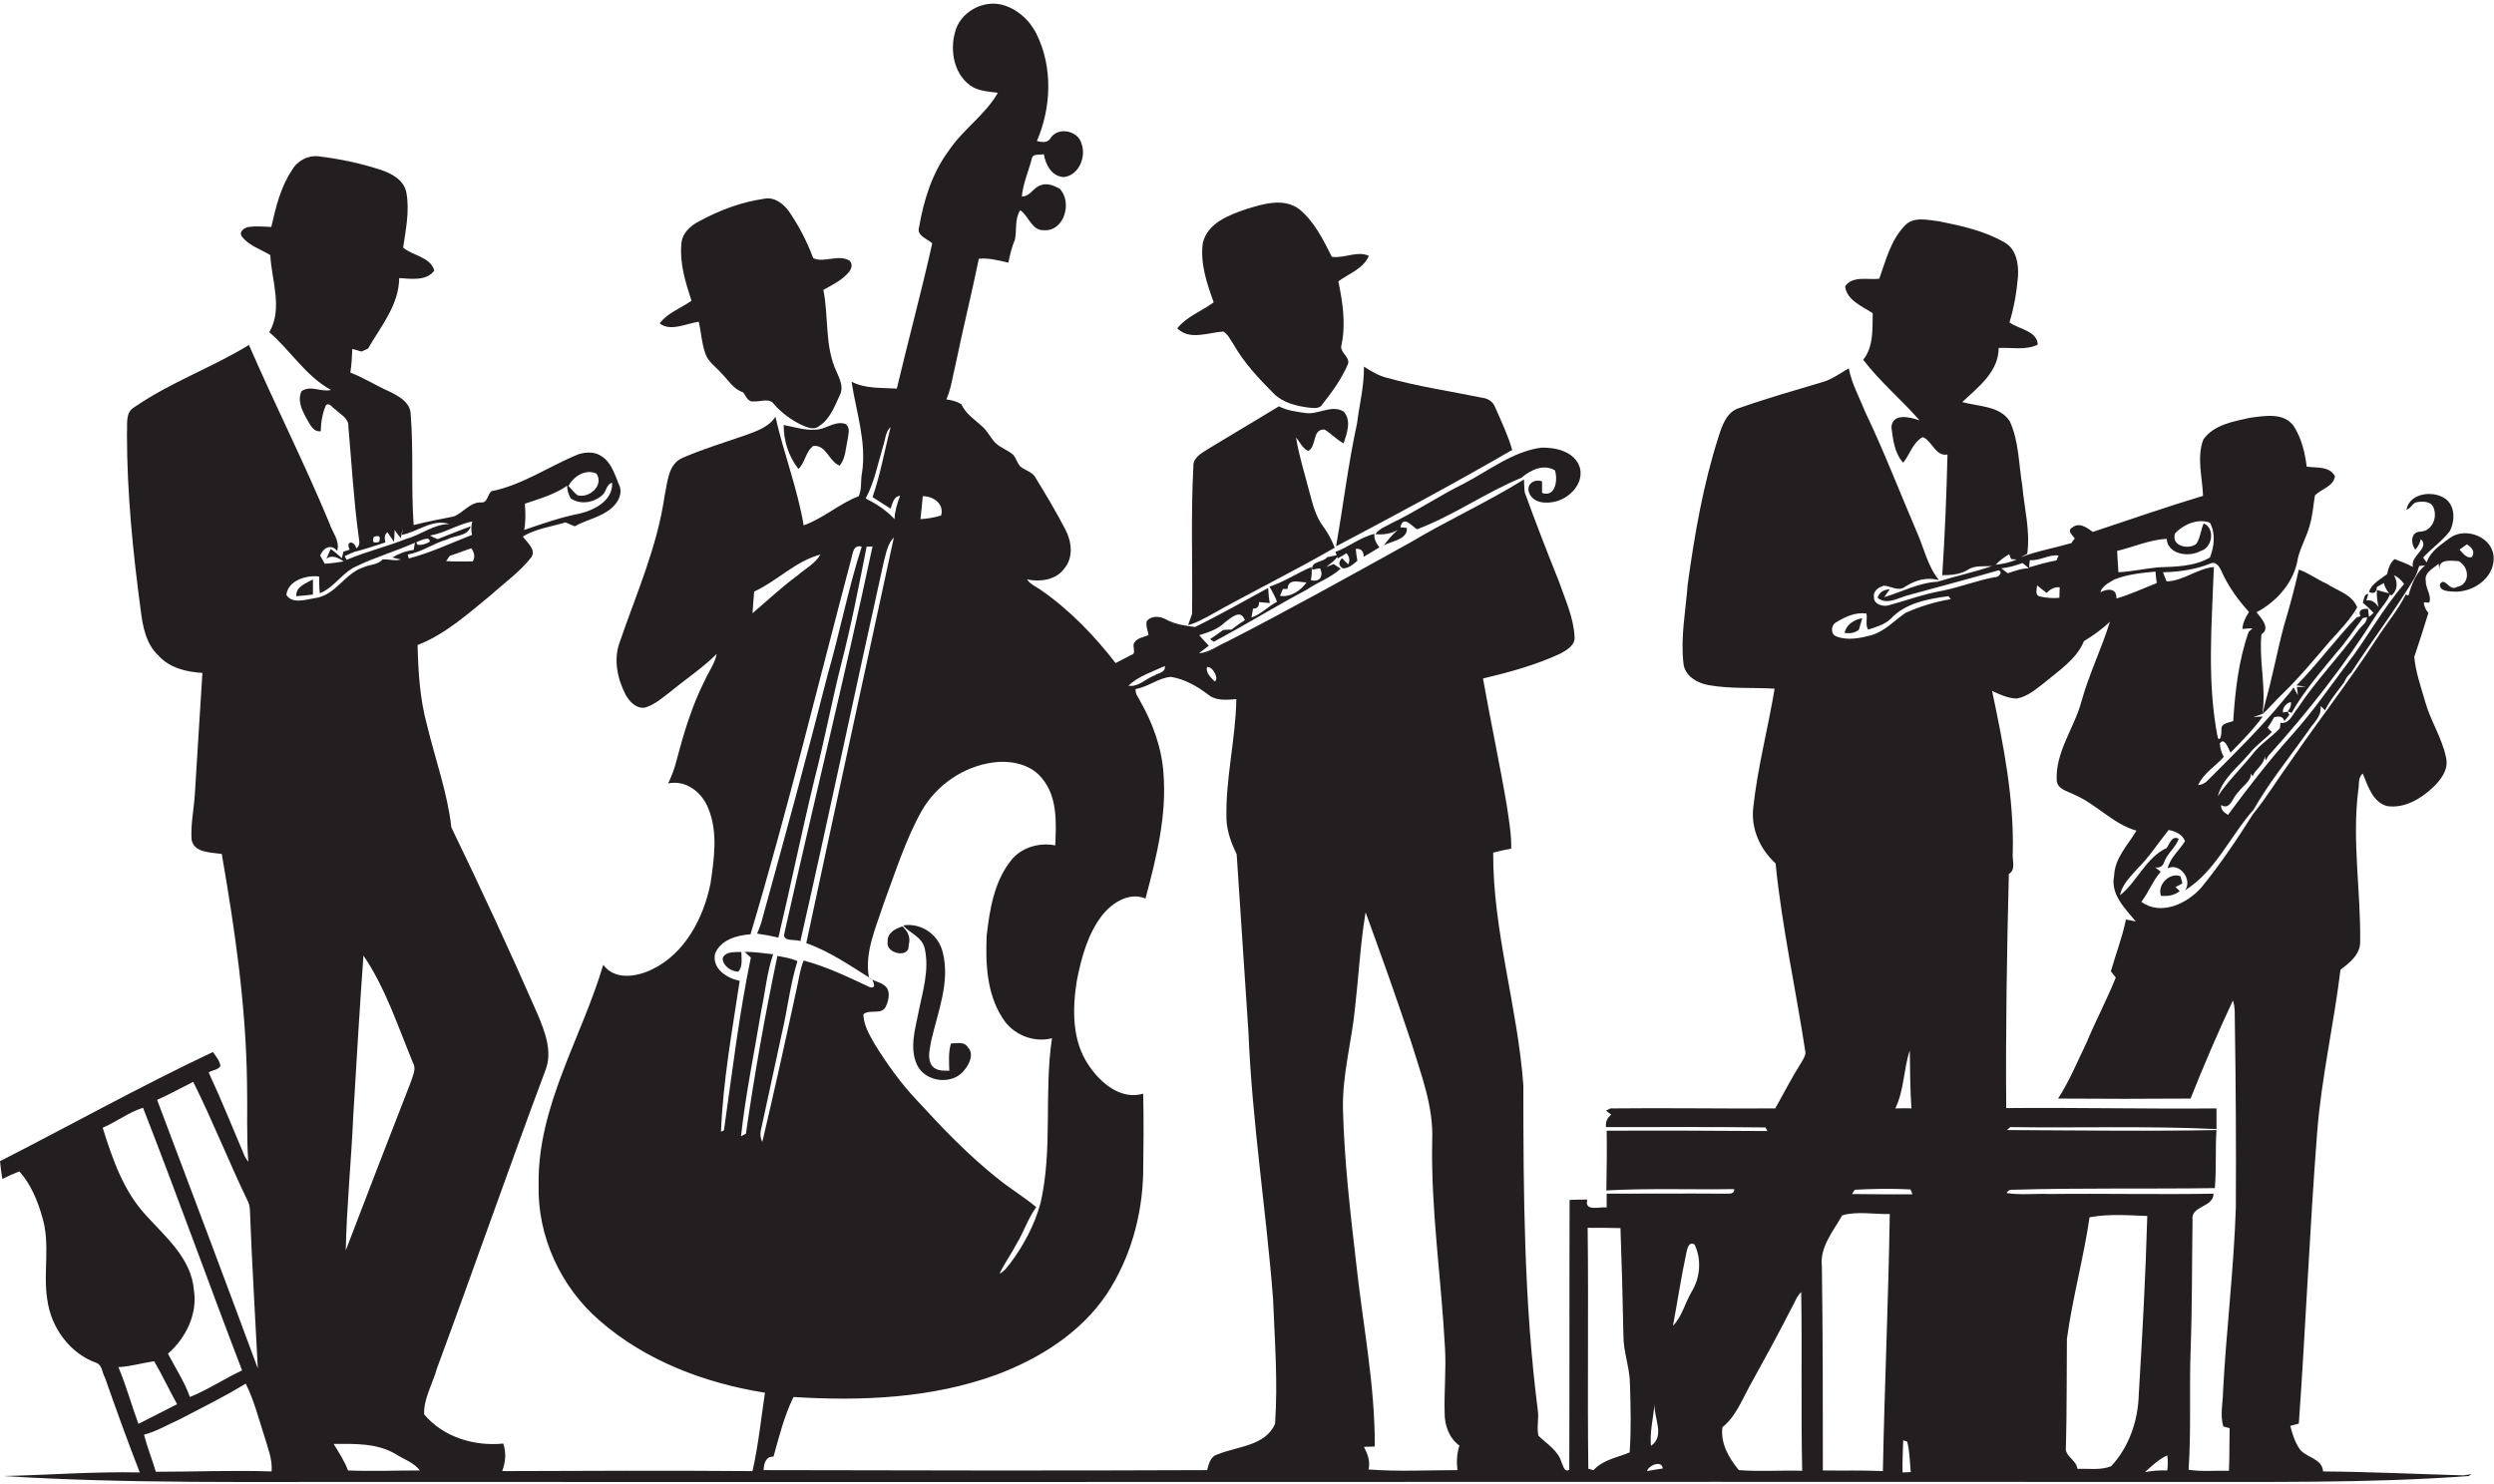 <?xml version="1.0" encoding="UTF-8"?>
<!DOCTYPE svg PUBLIC '-//W3C//DTD SVG 1.0//EN'
          'http://www.w3.org/TR/2001/REC-SVG-20010904/DTD/svg10.dtd'>
<svg height="452.5" preserveAspectRatio="xMidYMid meet" version="1.0" viewBox="-0.1 -1.2 760.3 452.5" width="760.3" xmlns="http://www.w3.org/2000/svg" xmlns:xlink="http://www.w3.org/1999/xlink" zoomAndPan="magnify"
><g fill="#231f20" id="change1_1"
  ><path d="M748.8,177.8c-2.2,1.5-3.6-3.4-5.1-0.8c-0.1,2.1,2.6,2.1,4.1,2.2c5.8,0.4,12.4-4,12.3-10.2 c0-6.3-8.4-9.7-13.3-6.2c-2.7,2.1-6,4-7.1,7.5c-0.4-0.5-0.8-1-1.1-1.5c2.6-2.8,5.8-5,8.1-8c1.7-3.2,1.7-8-1.6-10.1 c-3.8-2.4-10.6-1.5-11.6,3.5c1.5-0.3,1.8-2.2,3.4-2.3c1.8-0.3,4.5-0.2,5,2.1c1,2.9-0.7,6.6-3.9,6.9c-3.2-0.1-3.3,3.5-1.8,5.5 c0.9-0.9,1.4-2,1.7-3.2c2.9,2.8-3.4,5.1-2.4,8.5c-1.8-1-3.7-1.7-5.6-2.4c-1.4,1.1-1.9,2.9-2.3,4.6c-2,1.5-4.8,3-5.5,5.4 c1.5,0.7,2.3,0.2,2.4-1.5c0.5-0.3,1.6-0.9,2.1-1.2c0.4,1.5,1.2,2.8,2.3,3.8c2-1.6,2-4.1,0.8-6.2c1.3,0.6,2.3,1.5,3.1,2.7 c-6.6,7.6-11.3,16.5-17.4,24.4c-5.4,7.2-10.5,14.6-16.6,21.4c-7,7.8-13.5,16.2-19.7,24.6c-1.1-0.7-2.2-1.5-2.1-3 c2.9,1.7,3.5-2.5,5.3-4c1.2-1.8,3.9-3.3,3.8-5.6l0.5,0.8c0.9-2.2,3.5-3.5,3.7-6l0.3,1.2l0.8-1.4c12.1-13.4,23.4-27.8,33-43.1 c1.4-2.1,3.3-4,4.2-6.4c-1.4-0.3-2.8-0.7-4.1-1.1c-0.1,1.7,0.1,3.5,0.5,5.2c-0.9-1.3-2-2.3-3.7-2c0.2-0.5,0.4-1.5,0.6-2 c-1.4,0-1.3,1.8-1.7,2.7c1.2,1,2.3,2,3.3,3.1c-0.3,0.3-1,0.9-1.4,1.2c-0.1-0.6-0.2-1.8-0.3-2.4c-1.6-0.2-3.2,0.3-2.3,2.2l-1.2,0.4 c-6.4,6.6-11.8,14.1-18.3,20.7c0.7,0.1,2.2,0.3,2.9,0.4l-2.8,0.1c0.1,0.6,0.3,1.9,0.3,2.5c-0.4-0.8-0.9-1.6-1.3-2.4 c-0.8,1.4-2,2.5-3,3.8c-7.2,8.8-15.3,16.7-23.3,24.7c-0.8,0.8-1.7,1.2-2.8,1.3c1.7-3.7,5.3-5.7,7.8-8.6c-0.7-1.3-1.1-2.7-1.2-4.1 c1.5-2.1,2.6,1.7,3.3,2.8c3.4-3.5,6.9-7,9.8-11c-0.7,0-2.2,0.1-2.9,0.2c0.9-0.3,1.9-0.7,2.8-1c0.1-0.9,0.2-1.9,0.3-2.8 c0.4-7.2-1.3-14.4-0.6-21.5c2.9-1.7-0.1-5-1.5-6.7c6.3-3.3,11.5-9.3,12.6-16.4c0.8-3.5,2.7-6.6,3.6-10c0.9-3,1.1-6.1,1.6-9.2 c1.9-2,5.8-2.8,6.1-5.9c-1.6-3.1-5.7-2.5-8.6-2.9c-0.5-4.3-1.6-8.6-3.9-12.3c-3-4.3-8.9-3.2-13.4-2.6c-5,1.1-11,2.1-14.2,6.6 c-2.1,5.5-0.3,11.5-0.1,17.2c-11.3,3.4-22.4,7.3-33.6,11c-1.8-1.3-4.2-3.1-6.3-1.3c-1.7,0.9,0.2,2.4,0.8,3.3c-0.3,0.3-0.8,1-1,1.4 c-5.1,1.5-10.4,2.4-15.4,4.3c0.5-0.3,1.4-0.8,1.9-1c1-7-0.9-13.9-1.5-20.8c-1.1-6.5-1-13.5-3.8-19.6c-3-4.8-9.6-4.5-14.5-5.9 c4.8-4.5,11.1-9.2,11.1-16.5c3.9-0.2,8.2,0.8,11.9-1c-0.1-4.2-5.8-4.7-8.6-6.8c1.4-4.6,2.2-9.3,2.6-14.1c0.2-3.7-0.5-8.2-4-10.2 c-6.1-3.6-13.1-5.1-20-6.5c-3.5-0.4-7.8-1.6-10.5,1.3c-4.3,4.4-5.8,10.6-7.8,16.2c-3.4,0.4-8.2-1-10.4,2.3c0.4,4.2,5.2,6.1,8.4,8.2 c-0.1,4.8,0.3,10.2-2.9,14.2c5.1,6.7,11.6,12.1,17.2,18.5c-2.8-1-8.3-2.4-8.6,2.1c0.5,3.7,0.9,7.9,3.6,10.8c2-2.5,2.9-6.1,5.9-7.8 c2.9,0.9,3.8,6,7.6,5.3c-0.3,12.3-0.8,24.6-1.6,36.8c2.6,0,5.4-0.2,7.7-1.6c2.2-1.5,5-1,7.5-1.2c-5.5,1.9-11.2,3.1-16.7,4.8 c-5.7,0.3-10.8,3.1-16.2,4.7c0.4-0.6,1.3-1.8,1.7-2.4c-1.9,0.1-3.2,0.9-3.7,2.6c2.9,2.4,6.6-0.2,9.7-0.9c9.1-2.5,18.2-4.9,27.2-7.5 c1.5,0.6-0.2,2.3-1.2,2.1c-5.4,1-10.4,3-15.8,4.1c-5.7,1-11.1,3-16.6,4.5c-1.7,0.5-4.6-0.4-4.4-2.5c-0.4-1.9,1.5-3.1,3-3.5 c2.2,0.1,4.4,1.9,6.5,0.3c3.1-2,6.6-3,10.3-2c-3.5-4.3-4.6-9.9-6.8-14.8c-5.2-12.1-9.9-24.4-15.6-36.3c-1.8-4.5-4.2-8.8-5.1-13.5 c-2.7,1.6-5.3,3.5-8.3,4.3c-8.4,2.5-16.8,4.9-25,7.8c-3.9,1.1-5.3,5.3-6.4,8.8c-4.7,14.6-7.3,29.8-9.4,45c-0.6,8-2.2,16-1.3,24 c0.3,3.8,4.1,6.1,7.6,6.7c6.6,1.2,13.4,0.7,20.2,1.1c-2,12.1-5.2,24-6.5,36.2c-0.8,6.5,2.1,12.8,6.8,17.1c1.9,19.2,6.1,38,9,57 c0.4,1.3-0.5,2.5-1.1,3.6c-2.9,4.6-5.4,9.4-8,14.1c-16.8,0.1-33.6-0.2-50.3,0l-1.3,0.7c0.4,0.3,1.2,0.9,1.6,1.2 c-1.2,0.9-1.8,2.2-1.6,3.8c16.2,0,32.4-0.1,48.6,0.1c0.2,0.3,0.4,0.8,0.6,1.1c-16.3-0.1-32.7-0.2-49-0.1c0.1,6.1,0,12.2-0.1,18.2 c13-0.7,26-0.2,39-0.4c0,1.8-1.8,1.3-3,1.4c-12-0.1-23.9,0-35.9,0c0,1.4,0,2.8,0,4.2c-2.1-0.3-6.9,1.4-5.9-2.4 c-1.8,0-3.6,0-5.4,0.1c-0.1,27.4,0,54.9-0.1,82.3c-1.6,0.9-1.9-1.5-2.4-2.4c-1.1-3.6-4.5-5.5-7-8c-0.6-2.5,0.2-5.2-0.2-7.8 c-4.2-32.8-4.4-65.9-4.4-99c-1.7-23.8-9.3-47-9.2-71c1.8-0.5,3.7-0.9,5.5-1.2c0.1-4.4-0.7-8.6-1.3-12.9c-2.2-13-5-26-7.3-39 c8-1.9,16.1-4.1,23.6-7.6c2-1.1,4.6-2.6,4.3-5.2c-0.3-5.9-2.9-11.4-4.8-16.9c-3.6-9-7.1-18-10.4-27.1c-0.1-1-0.2-2.9-0.2-3.9 c-11.3,7-23.4,12.5-34.8,19.3c-18.4,10.2-36.9,20.5-55.6,30.1c-2.9,1.2-5.5,3.4-8.7,3.6c1-0.8,2-1.5,3-2.3c-1-1.1-2-2.1-2.9-3.2 c2.8-0.9,5.7-1.8,7.8-3.9c1.8-1.3,4.8-4.3,6.1-0.7c-1.4,0.9-2.8,1.9-4.1,2.9c-0.6,0-1.9,0-2.5,0.1c-1.3,1-2.7,1.9-4,2.8 c0.3,0.2,0.9,0.6,1.1,0.8c9.6-5.1,18.8-10.8,28.4-15.9c3.3-2.3,7.3-3.6,10.3-6.4c-0.5-0.3-1.6-1-2.1-1.4c-0.6,0.2-1.7,0.7-2.3,0.9 c1.3-1.1,2.9-2,3.7-3.7c-0.8,0.2-2.5,0.5-3.4,0.7c-1.3,1.7-4.9,1.1-4.6,3.8c0.6-0.1,1.8-0.3,2.4-0.4c1.2,2.3-0.1,4.4-2.8,3.6 c0.3-1.3,0.4-2.7,0.2-4c-4.3,1.8-8.2,4.5-12.8,6c0.9,1.5,1.7,3,2.3,4.6c-2.7,1.4-4.8,3.8-7.8,4.8c0.1-0.7,0.4-2,0.5-2.7 c1.3,0,1.9-0.7,1.8-2c0.8,0.1,2.5,0.2,3.3,0.3c-0.3-1.5-0.4-3-0.5-4.6c-7.4,4-14.7,8.2-22.3,11.9c-3-0.4-6.1-0.8-8.8-2.3 c-1.8-1-4.4-1.3-5.9,0.5c-0.4,1.4,0.4,2.9,0.5,4.3c-1.5,0.6-3.4,0.8-4.3,2.3c-0.8,1.1,0.8,3.3-0.9,3.7c-1.6,0.8-3.2,1.7-4.8,2.5 c-6.5-8.4-14-16.2-22.8-22.3c-1.4-1-3.2-1.7-4.2-3.2c4,0.8,8.9,0.2,11.4-3.4c2.8-3.3,2.2-8.2,0.3-11.8c-2.8-5.4-5.9-10.6-9.1-15.8 c-0.9-1.8-3.1-2.2-4.6-3.4c-1-1.1-1.3-2.5-2.2-3.6c-1.7-1.5-3.9-2.1-5.5-3.7c-1.5-1.6-2.4-3.6-4-5c-2.3-2.1-5-3.8-6.3-6.7 c-1.4-0.9-3-1.3-4.6-1.5c1.5-3.4,1.9-7.1,2.8-10.6c2.2-10.8,4.9-21.5,7.1-32.3c3-0.3,6,0.5,9,1.2c0.5-2.4,1-4.7,2-7 c0.6-3-0.1-6.3,1.6-9c2.7,1.8,3.5,6.3,7.3,6.1c6.2,0.4,8.7-8.7,4.7-12.7c-1.7-0.9-3.8-1.8-5.8-1c-2.2,0.7-3.2,3.5-5.7,3.4 c0.4-4,2.1-7.8,3.1-11.7c0.4-1.5,2.5-0.8,3.6-1.2c0.6,3.3,2.4,6.8,6.1,7c4.6-0.5,6.9-6.2,5.4-10.2c-1-3.9-6.9-5.2-9.3-1.9 c-0.9,1.8-2.7,1.5-4.3,1.1c4.4-10.2,4.9-22.5-0.1-32.6c-2.1-4.3-6-7.8-10.7-9c-6-1.4-12.8,2.5-14.2,8.6c-1.5,5.5-0.3,12.4,4.6,16 c2.4,1.8,5.6,1.9,8.5,2.3c-3.9,6.8-10.7,11.2-15,17.7c-5,6.7-7.6,15-9,23.2c-0.9,2.7,2.5,3.6,4,5c-3.3,14.8-7.3,29.5-10.8,44.3 c-4.6-0.3-9.6,0.1-13.8-2.1c1.4,9.2,4.6,18.3,3.2,27.7c-0.5,2.3,0,5-1,7.2c-6,2.3-10.8,6.8-16.8,8.9c-1.9-11.3-6.1-22-8.6-33.1 c-2,3.1-5.6,4.3-8.8,5.5c-6.6,2.3-13.3,4.3-19.7,7.1c-4.3,2-4.4,7.5-5.3,11.5c-2.2,15.5-8.6,29.8-13.6,44.4 c-2.1,5.4-0.8,11.4,1.8,16.4c1.2,2,3.1,4.1,5.7,3.8c3-0.8,5.4-3,7.8-4.8c4.7-3.9,9.9-7.3,14.2-11.6c-0.6,3-2.5,5.5-3.7,8.2 c-3.9,7.7-6.4,16.1-8.6,24.5c-0.6,2.4-1.5,4.6-2.5,6.8c5.5-1.2,10.5,2.9,12.3,7.8c2.9,7.2,1.7,15.2,0.6,22.7 c-2.1,10.5-7.8,21.4-17.8,26.2c-4.7,2.3-11.4,3.4-14.9-1.4c-6.6,22.3-20.1,43.2-19.7,67.1c-0.4,15.8,6.8,31.3,18.7,41.5 c14,12.2,32.1,19,50.3,21.9c-1.2,8-2,16-3.8,23.9c-25.4-0.2-50.9-0.1-76.3,0c1-2.7,1.3-5.6,0.3-8.4c-8.9,0.9-18.3-2-24.1-8.9 c-0.2-4.8,2.6-9.3,3.9-14c11.2-30.3,21.8-60.8,33.1-91c2.2-5.7-0.2-11.7-2.4-17c-8.4-19.2-17.2-38.2-26.3-57 c-1.2-10.6-4.9-20.7-7.4-31.1c-2.2-8-2.7-16.3-2.9-24.5c8.5-3.3,15.3-9.5,22.3-15.2c4.2-3.8,8.9-7.1,12.4-11.6 c1.5-2.4-1.4-4.5-2.6-6.3c4-2.4,8.7-3,13-4.3c0.9,0.4,1.9,0.8,2.8,1.2c3.7-2.1,8.3-2.8,11.5-5.8c1.9-1.7,3.2-4.5,2-6.9 c-1.3-3.1-2.3-6.7-5.2-8.6c-2-1.5-4.8-1.4-7.1-0.7c-8.9,3.6-17.1,9.4-26.6,11.3c-1.3,1.1-1.1,3.7-3.3,3.4c-3.3,0-5.3,3.2-8.2,4.3 c-4.1,0.8-8.2,1.6-12.2,2.6c-0.8-11.2,0-22.5-0.9-33.8c-0.1-3.7-3.8-5.6-6.7-7c-4-1.8-7.6-4.1-11.7-5.7c0.4-2.4,0.5-4.8,0.6-7.2 c1,0.3,1.9,0.5,2.8,0.8c0.5-0.2,1.5-0.7,2-0.9c3.9-6.8,9.4-13.2,9.5-21.5c3.6,0.2,8.3,1,10.7-2.3c-1.2-4.2-6.6-4.5-9.5-7 c0.8-5.5,2-11.1,1-16.7c-0.7-3.9-4.5-5.9-7.8-7c-6.1-2-12.3-3.3-18.7-4.1c-3.4-0.5-6.8,1.3-8.4,4.2C85.4,55.9,84,62,82.6,68 c-2.3-0.1-4.6-0.3-6.9,0c-1.3,0.2-3.2,1.5-2,3c2.2,2.8,5.7,3.8,8.6,5.6c0.4,7.7,3.9,16.3-0.3,23.5c6.5,5.6,11.1,13.4,18.8,17.6 c-3,0.8-6.1-1.6-9,0.4c-1.3,2.9,0.2,5.9,1.6,8.4c1,1.6,1.9,4.1,4.3,3.8c0-2.7,0.5-5.4,1.5-7.8c0.9-1.3,2.2,0.8,3,1.2 c1.5,1.5,4.1,2.7,3.9,5.2c1,11.1,1.6,22.2,3.1,33.2c0.1,1.3,0.8,3-0.7,3.9c-0.5-2.4-3.4-2.4-2,0.4c-0.5,0.2-1.4,0.5-1.9,0.6l-0.5,2 c-1.1-1-2.2-2-3.4-2.8c-0.3,0.8-1,2.3-1.3,3c1.7-1.4,3.8-0.2,5.3,0.8c-1.9,0.3-3.8,0.6-5.8,0.7c-0.5-0.8-0.9-1.7-1.4-2.5 c0.9-2.3,3.3-3.7,5.2-1.4c0.9-3.1-1.5-5.7-2.4-8.5C92.7,140,83.7,122.2,75.8,104c-11.3,6.9-24,11.4-35,19c-2.8,1.6-2,5.3-2.2,8 c0,18,1.8,36.1,4.2,53.9c0.6,4.9,1.6,10.3,5.4,13.8c3.4,3.8,8.5,5,13.4,5.3c-0.8,12.3-1.5,24.6-2.3,37c-0.3,4.6-1.3,9.2-1,13.8 c0.7,4.1,5.9,3.9,9.2,4.4c4,23,7.4,46.3,7.7,69.7c0.2,8.1-0.2,16.2,0.4,24.2c-0.3-0.4-0.9-1.3-1.1-1.7c-3.6-8.5-7.1-17.2-11-25.6 c1.2-0.7,2.8-0.7,3.6-1.9c-0.2-1.7-1.4-3-2.3-4.3c-22,10.4-43.2,22.2-64.9,33.3c0.2,1.8,0.4,3.6,0.7,5.4c1.7-0.8,3.4-1.6,5.2-2.3 c3.5,3.9,5.6,9,7,14c2.5,8.2,0.2,16.8,1.5,25c1.1,8.5,6.8,16.5,15,19.4c1.8,0.7,1.7,3,2.6,4.5c3.4,9.7,6.9,19.4,10.6,28.9 c-13.9-0.3-27.8,0.8-41.6,1.1c38.2,2.4,76.5,1.7,114.7,1.8c181,0.1,362-0.1,543,0c31.3-0.1,62.6,0.5,93.9-1.8 c0.2-0.2,0.7-0.5,0.9-0.6c-0.6,0.1-1.8,0.3-2.4,0.4c-14.3-0.4-28.6-1.1-42.9-1.2c-0.3-4.1-5.2-4.1-7.2-6.9c-1.4-2.1-2.2-4.6-2.8-7 c0.7-0.2,2-0.5,2.6-0.7c2.1-29.6,3.3-59.3,5.6-88.9c1.3-16.6,5.1-33,7.1-49.5c2.8-2.1,6.1-4.7,6-8.6c0.2-15.3-2.5-30.7-0.6-46 c0.4-1.7-0.2-4,1.4-5.2c1.6,3.8,3,8.7,7.4,9.9c5.3,0.8,10.3-2.2,14-5.7c2.4-2.3,4.8-5.4,4-9c-1.2-6.1-4.8-11.3-6.4-17.2 c-1.3-4.5-2.9-9-3.3-13.6c1.5-4.4,2.9-8.9,4.3-13.4c-0.7-0.8-1.2-1.8-1.4-2.9c0.1-0.9,1.7,0.4,1.8-0.7c0.4-2.1-1.3-4-1.2-6.2 c-0.5-2.6,2.4-3.8,3.9-5.2c0.1,0.5,0.2,1.5,0.3,1.9c-0.5-3.5,3.6-2.8,5.8-2.7C753,171.9,752.8,177.2,748.8,177.8z M391,178.4 c0.4,0,1.1,0,1.4,0c0.2-3.4,3.6-2,5.8-2c-1.8,2.5-4.8,4.6-8.1,4.1L391,178.4z M181.7,143.2c2.5,3.6-2.3,7.7-5.8,6.6 c-1-0.8-1.8-1.9-2.7-2.8C174.7,144.1,178.4,141.7,181.7,143.2z M159.9,152.4c4.4-1.5,9.1-2.8,12.9-5.5c0,1.4,0.4,2.7,1.1,3.9 c3,2,7,1.3,9.6-1c1.3-1.1,1.2-3.3,3-3.8c0.3,5.4-5.3,8.3-9.8,9.4c-5.8,1.1-11.4,3.1-17,5C160.2,157.7,160.1,155,159.9,152.4z M144,170c-2.7,0-5.4,0.1-8.1-0.1c0.3-0.4,0.8-1.2,1.1-1.6c2.2-0.7,4.4-1.6,6.6-2.3C144.4,167.2,144.9,168.6,144,170z M143.9,157.8 c-0.4,1.3-0.4,2.7-0.1,4.1c-6.4,2.5-12.7,5.5-19.3,7.2l-0.3-1.2c4.2-0.7,7.8-3.4,12-4.6c2.4-1.3,6.3-0.9,7.2-4 c-3.4,1.2-6.7,2.6-10.1,3.9c-0.8-0.3-1.6-0.7-2.3-1.1C135.4,161.4,139.4,158.7,143.9,157.8z M125.2,328.6 c-6.7,17.1-13.3,34.3-19.9,51.5c0.3-13.7,1.7-27.4,2.3-41.2c1-16.2,1.9-32.5,3.1-48.7c6.7,9.8,10.5,21.6,15.1,32.7 C126.9,324.8,125.7,326.8,125.2,328.6z M126.9,164.1c1-0.3,4.1-2.1,4-0.1C130.1,164.6,126.6,165.8,126.9,164.1z M113.9,162.5 c1.6-0.6,2.1-0.1,1.6,1.5C113.8,164.6,113.2,164.1,113.9,162.5z M107.9,167.1c3.2-0.8,6.4-1.9,9.5-2.9c-0.3-1.2-0.4-2.3,0.6-3.1 c0.5,0.7,1.5,2.2,2,2.9c0.1-1.2,0.2-2.4,0.2-3.6c0.6,0.9,1.2,1.7,1.9,2.5c0.1-0.8,0.4-2.3,0.6-3l-0.3,2c4.9-0.9,9.3-5,14.5-3.3 c-4.8,0-8.6,3.3-13.1,4.5c-6,2.4-12.3,3.9-18.2,6.4c-0.2-0.3-0.5-0.8-0.6-1.1C106,167.9,106.9,167.5,107.9,167.1z M58.8,328.7 c6,12,10.9,24.5,16.7,36.5c0.4,0.9,0.6,1.9,0.6,2.9c0.6,16,1.6,32,2.4,48c-10.1-27.3-20.4-54.6-30.7-81.9 C51.6,332.5,55.2,330.5,58.8,328.7z M31.2,342.7c4.2-1.8,7.9-4.7,12.3-6.1c10.4,26.6,20,53.5,30.2,80.1c-5.4,2.5-10.4,5.9-15.9,8.1 c-1.7-4.7-4.4-8.8-6.7-13.2c5.5-4.8,9.1-12.2,7.9-19.5c-0.8-9.5-8.5-16-14.5-22.6C37.5,362,34.2,352.2,31.2,342.7z M42.1,433 c-2.1-5.7-3.7-11.6-6.1-17.3c3.7-0.2,7.3-1.3,10.9-1.8c2.5,4.3,4.6,8.8,7,13.1C49.9,429,46,431,42.1,433z M82.7,447.5 c-11.8-0.4-23.6,0.1-35.3,0.1c-1.1-3.8-2.6-7.4-3.6-11.3c3.8-1,7.3-3.1,10.9-4.7c6.8-3.6,13.7-6.9,20.1-10.9 c2.6,5.2,4,10.9,5.8,16.4C81.6,440.5,83,443.9,82.7,447.5z M95.9,181.2c-2.8,0.4-6.9,1.9-8.7-1c0.5-4.4,6.1-6.1,10-5.6 c0,1.7,0,3.4,0.2,5.1c4.4-1.7,6.8-6.3,11.1-8.2c5.8-2.8,12-4.6,17.9-7.2c-0.1,0.5-0.3,1.7-0.4,2.2c-2.3,0.3-4.5,1.1-6.5,2.3 c0.7,0.2,2,0.5,2.6,0.6c-1.8,0.6-3.7-0.2-5.6,0c-1.4,1.7-3.9,1.5-5.8,2.4C105,173.6,102.2,180.4,95.9,181.2z M106,447.2 c-1.1-2.9-2.8-5.5-4.4-8.1c6.4,0,13.2-0.3,18.9,3.1c2.5,1.6,5.6,2.6,7.4,5C120.6,447.2,113.3,447.5,106,447.2z M367.9,202.2 c1.6-0.3,3.8,3.6,2.3,4.4C369.1,205.5,367.3,203.8,367.9,202.2z M355,201.9c0.3,2-2,2.1-3.2,2.9c-2.7,1-4.9,3.6-7.9,3.1 C346.9,205,351.1,203.7,355,201.9z M302.7,231.3c5.3-0.7,11.5,0.5,14.9,4.9c4.7,5.6,4.3,13.5,4,20.4c-4.8-1-10.4,0.6-13.5,4.6 c-5.1,6.4-6.5,14.9-7.4,22.8c-0.4,8.5,0,17.8,4.8,25.2c3,5,9.4,7.7,15.1,6.2c-2.5,16.7,0.3,33.8-3.5,50.3 c-1.8,6.6-5.1,12.8-9.2,18.3c-1,1.2-1.8,2.5-3.3,3.2c1.5-3.2,3.6-6,5.2-9.1c2.2-3.6,3.5-7.8,6-11.2c-3.7-3.1-7.9-5.6-11.6-8.6 c-9.1-7.2-17.1-15.6-24.9-24.1c-4.9-5.2-9.1-11.1-12.8-17.1c-1.6-2.8-3.3-5.7-3.4-9c1.9-1.7,5.7,0.4,6.9-2.5 c0.9-1.9,1.5-4.9-0.5-6.3c-1.4-1.2-3.4-1.2-4.7-2.4c-1.4-7.7,2.1-15.1,4.4-22.3c3.6-9.6,6.6-19.4,11.6-28.4 C285.4,238.1,293.7,232.5,302.7,231.3z M281.2,150.1c3.2,0,6.6,2.3,5.6,5.9c-2,0.6-4.2,1-6.3,1.1 C280.8,154.7,281,152.4,281.2,150.1z M269.1,134.9c0.7-2,0.7-4.4,2.3-5.9c-1.8,7.1-3.1,14.4-5.5,21.4c1.8,1.2,3.7,2.3,5.5,3.5 c0.6-1.5,0.9-3.8,2.9-3.9c-0.9,2.3-1.6,4.6-1.7,7.1c-2.5-2.7-5.6-4.7-8.8-6.3C266.5,145.8,267.5,140.2,269.1,134.9z M229.8,179.2 c7-3.2,12.6-9.3,20.2-11.3c-1.6,2.8-4.6,4.3-7,6.4c-4.8,3.5-9.2,7.7-13.7,11.5C229.5,183.5,229.6,181.4,229.8,179.2z M232.3,347 c-0.7-1.3-0.7-2.8-0.3-4.2c2.1-9.7,4.2-19.4,6.3-29.1c1.7-7.3,2.5-14.7,4.7-21.8c-1.9-0.9-4-1.2-6.1-1.6c-3.8,18-7,36.1-9.6,54.2 c-0.4,0.2-1.1,0.6-1.5,0.8c1.4-12.9,4.1-25.7,6.2-38.5c1.2-5.6,1.7-11.5,3.6-17c-2.9-0.3-5.8-0.8-8.7-0.7c0.6,0.6,1.3,1.1,1.9,1.7 c-3.6,17.4-5.7,35.1-8.2,52.7l-0.9,0.4c0.6-15.4,3.4-30.7,5.7-46c-3.9-0.8-8.5-3.7-7.5-8.3c1.7-4.2,6.6-5.6,10.8-5.9 c11.3-37.8,20.6-76.3,30.7-114.4c0.5-1.8,0.6-4.5,3.2-3.8c-4.1,12.7-6.6,25.9-10.3,38.7c-6.3,24.9-13.1,49.7-19.9,74.4 c-0.4,1.7-1,3.3-1.7,4.9c2.2,0.3,4.3,0.7,6.5,1.2c3.8-16,7.1-32.2,11-48.3c3-11.6,5.2-23.3,8.1-34.9c3.1-11.9,5.4-23.9,7.8-36 c0.4,0,1.4,0,1.8-0.1c-8.4,39.5-18.1,78.7-26.9,118.1c-0.6,2.6,3.4,1.6,4.9,2.3c8.8-38.6,16.9-77.4,25.5-116c0.7-2.5,1.1-5.2,3-7.1 c-8.9,41.2-17.9,82.5-26.7,123.7c7.3,2.6,13.6,7,20.1,11.1c0.4,0.9,1.3,2.7-0.6,2.4c-6.6-3.1-13.2-6.3-20.3-8.2 c-1.2,2.9-1.5,6-2.2,8.9C239.3,316.4,235.9,331.7,232.3,347z M388.6,433c-3,6.8-11.5,6.8-17.5,9.3c-2.2,0.6-2.7,2.9-3.2,4.8 c-45.1,0.2-90.1,0.1-135.2,0c0-1.9,0.7-4.3,3-4.1c1.7-6.1,3.3-12.5,6.1-18.2c20.8,1.3,42.2,0.4,61.9-6.8 c13.1-4.9,25.7-12.8,33.6-24.6c7.2-10.9,10.8-23.9,11.1-36.8c0.1-8.1,0.2-16.2,0-24.3c-6.8,2-12.9-3.2-16.5-8.5 c-5.3-7.6-5.1-17.4-3.7-26.1c1.4-7,3.3-14.1,7.7-19.8c3-3.8,8.3-7.2,13.2-5.1c3.3-12.4,6.5-25.1,5.5-38c-0.5-7.8-3.2-15.3-7-22 c-0.6-1.3-1.7-2.4-1.5-3.9c3.8-0.6,6.9-3.4,10.8-3.7c4.2,0.7,8,2.9,11.3,5.4c2.4,2,5.7,1.6,8.6,1.4c-0.2,12.3-3.4,24.5-3,36.8 c0.2,3.7,1.5,7.2,3.1,10.5c1.2,18.1,2.4,36.3,3.6,54.4c1.1,27.2,5.4,54.1,7.5,81.2C388.5,407.7,389.5,420.4,388.6,433z M444.2,447.1c-9,0-18.1,0.5-27.1-0.2c0.6-2.4-0.3-4.8-1.4-6.9c0.8,0,2.5-0.1,3.3-0.1c0.1-18.9-3.7-37.5-5.7-56.2 c-1.8-15.5-3.6-31.1-4-46.8c-0.2-10.5,2.7-20.6,3.7-30.9c1.1-9.7,1.6-19.4,3.2-29c4.8,13.2,9.5,26.3,13.9,39.6 c3,9.8,6.9,19.7,6.4,30.2c-0.4,21.1,2.8,42,3.9,63c0.4,6.7-0.3,13.4-0.1,20c0,3.7,1.4,7.6,4.5,9.8 C444,442.1,443.9,444.6,444.2,447.1z M504.3,426.9c-0.3,4.2,3.3,9.8-1.1,12.8C502.8,435.5,503.9,431.2,504.3,426.9z M496.7,441.7 c-3.8,1.6-8.1,2.2-11,5.4c-0.4-0.1-1.2-0.3-1.6-0.4c-0.3-24.5,0.1-49-0.2-73.5c3.3,0,6.7,0,10,0.1c0.4,10.9,0.7,21.9,0.9,32.8 c0,5.1,2,9.9,2,15C497,427.9,497.2,434.8,496.7,441.7z M502,447.4c0.4-1.7,4.5-3.5,4.8-0.8C505.2,446.8,503.6,447.1,502,447.4z M515.6,392.7c-2,3.4-2.9,7.5-5.7,10.4c1.4-7.4,2.5-14.9,4.1-22.3c0.3-1.3,0.7-3.5,2.5-2.5C518.7,382.9,518.2,388.5,515.6,392.7z M530,447.1c-3-3.6-5.7-8.2-5-13.1c3.9-3.1,5.7-7.8,8-12c4.5-8.2,9-16.3,13.2-24.6c0.9-1.5,1.4-3.3,2.8-4.6 c0.3,18.2-0.1,36.3,0.3,54.5C542.8,447.1,536.4,447.6,530,447.1z M685.6,228.6c2-2.5,4.7-4.3,6.9-6.6c-0.5-0.4-0.9-0.8-1.3-1.3 c0.7-1,1.4-2.1,2-3.2c1.2-0.3,2.7-0.4,3.1,1.2c0.4-0.5,1.1-1.4,1.5-1.9l-0.5-1c-0.4,0.1-1.1,0.2-1.4,0.3c-0.4-1.3,1.1-3.1,2.4-3.2 c0.1,1-0.2,2-1,2.8l1.2,0.5c3.7-6.6,8.8-12.4,13.6-18.3c3-3.3,5.4-7.1,8.1-10.6l1.3-0.3c0,1.7-1.6,2.5-2.5,3.8 c-5.9,8.2-13,15.4-18.6,23.9c-1.5,1.7-2.5,5-5.3,4.5c0,0.4-0.1,1.3-0.2,1.7c-2.6,2.8-6,4.8-8.3,7.9c-3.5,4.3-7.5,8.2-10.6,12.8 C677.4,236.2,682.2,232.7,685.6,228.6z M677.6,174c2,4.2,4.8,8,7.9,11.4c-1,1.6-1.9,3.3-2,5.2c0.8-0.1,2.3-0.2,3.1-0.2 c-0.3,0.3-0.9,0.8-1.2,1.1c-3.1,8.8-4.1,18-4.7,27.2c-1.3,0.5-3.7,0.6-3.6,2.5c0.1,0.3-0.1,4.1-1.1,2.6 c-3.4-17.2-1.8-34.8-1.2-52.1c-5.1,0.5-9.2,4.2-14.4,4.4c-0.4-0.9-0.8-1.9-1.1-2.8c4.9-0.1,9.8-0.8,14.3-2.6 C675.8,169.6,676.8,172.3,677.6,174z M660.4,163.1c0.4,4.9,6.9,5.7,10.4,3.7c3.5-0.9,4.5-6.9,0.9-8.4c-0.9,2-1,4.3-2.2,6.2 c-2.4,2-7.9,0.7-6.5-3.2c2.6-2.7,6.9-4.6,10.6-3.2c1.8,3.3,1.3,7.3,0,10.6c-4.8,2.8-10.5,2.8-15.8,3c-4.1,0.4-8,1.3-12.1,1.5 c-0.1-2.2-0.3-4.3-0.4-6.5C650.3,165.6,655.2,163.4,660.4,163.1z M644.5,175.5c4-1.6,8.3-2,12.5-2.4c0.1,1.2,0.2,2.4,0.4,3.5 c-4.1,1.6-8.1,3.5-12.3,4.7c0.1-3.3-2.8-3-4.9-1.9C640.7,177.5,642.8,176.5,644.5,175.5z M618.7,169.6c3,0.3,5.8-1.8,8.8-1.4 c-0.2,0.4-0.6,1.2-0.7,1.5c-2.8,0.5-5.6,1.3-8.3,2.1C618.5,171.3,618.6,170.2,618.7,169.6z M627.8,177.9c0,0.8-0.1,2.4-0.1,3.2 c-2,0.2-4,0-5.9-0.4c-1.7-0.4-0.9-2.2-0.9-3.4c1,0.8,1.9,1.5,2.9,2.3C624.9,178.5,626.2,177.7,627.8,177.9z M616.5,170.5 c0.6,0.5,1.3,1,1.9,1.6c-2.2,0-4.3,0.8-6.4,1.5c-0.7-0.5-1.4-1-2-1.5C612.3,171.9,614.4,171.2,616.5,170.5z M608.3,171 c1.2-1.3,2.6-2.3,4.1-3.2l0.6,1.5c0.4,0,1.3,0.1,1.7,0.1C612.7,170.3,610.5,170.8,608.3,171z M573.9,447.4 c-6.1-0.3-12.2-0.1-18.3-0.2c0-20.8,0-41.5-0.3-62.3c-0.7-5.8,3.5-10.7,6.2-15.5c4.5-1.3,9.7-0.3,14.5-0.4 C575.6,395.2,574.4,421.3,573.9,447.4z M579.9,447.8c-0.1-3.3,0.1-6.6,0.2-9.8c0.3,0.1,0.9,0.3,1.2,0.4c0.8,3,0.8,6.2,1.1,9.3 C581.8,447.7,580.6,447.8,579.9,447.8z M564.5,362.9c0.2-0.3,0.6-1,0.8-1.3c5.7-0.3,11.4-0.4,17-0.1c0.2,0.4,0.5,1.1,0.6,1.5 C576.8,363,570.7,363,564.5,362.9z M577.7,336.8c2.7-5.6,2.5-12,4.4-17.7c0.1,5.9,0.1,11.8,0.5,17.7 C580.9,336.7,579.3,336.8,577.7,336.8z M580.8,185.7c-3.4,2.3-6.3,5.6-10.4,6.8c-3.4,0.9-7.2,1.7-10.6,0.4 c-1.9-0.6-1.8-3.4-0.2-4.3c2.8-1.7,5.9-3.2,9.3-2.7c0.3,1.6-0.4,3.4,0.5,4.9c2.4-0.8,5-1.5,6.9-3.3c4.4-4.8,11.4-6.1,17.6-6.9 l0.7,0.9C589.9,182.3,585.2,183.7,580.8,185.7z M643.5,445.9c-3.2,1.3-6.9,0.7-10.3,0.8c-0.3-2.8-4-3.8-3.5-6.7 c0.3-11,0.2-22,0.3-32.9c1.7-12.5,5.1-24.7,6.9-37.1c5.8-1.1,11.8-0.6,17.6-0.4c-0.5,18.2-1.5,36.4-2.6,54.5 C651.7,431.9,649,440,643.5,445.9z M660.6,447.2c-2.3-0.1-4.5,0.1-6.8,0.5c2.1-1.9,4.2-3.9,6.8-5.1 C660.8,444.1,660.8,445.7,660.6,447.2z M681.5,367c-0.6,18.7-2.9,37.3-3.9,56c0,3.5-1,7.3,0.1,10.8c0.5,0.1,1.4,0.4,1.9,0.5 c-0.1,4.3,0,8.7-0.2,13c-4.1-0.1-8.2,0.3-12.3-0.3c0.8-12,0.2-24.1,0.6-36.1c0.5-13.3,0.4-26.7,0.6-40c-0.7-4.5,6.4-3.8,6.4-8.1 c-16.6,0.3-33.2-0.1-49.9,0.1c-4.4-0.2-8.9,0.4-13.2-0.3c0.5-0.8,1.1-1.1,2.1-1c20.4-0.6,40.9-0.2,61.4-0.5 c0.5-5.9,0.1-11.8,0.5-17.7c-21.3,0.4-42.6,0.1-63.9,0c0.3-0.2,0.8-0.7,1-0.9c20.9,0.3,41.9-0.4,62.9,0.6c0-2.1,0-4.2,0-6.3 c-21.4,0.2-42.7-0.3-64.1-0.1c-0.2-23.8,0.2-47.6,0.8-71.4c2.3-1.3,0.9-4.4,1.2-6.5c0.4-16.7-2.9-33.1-6.3-49.3 c2.4,1.1,4.9,2.3,7.6,2.3c3.2-0.6,5.7-2.8,8.2-4.7c4.5-3.8,9.9-7.2,12.2-12.8c2.8-1.7,5.5-3.6,7.9-5.9c-2.5,8.2-6.4,16-8.7,24.4 c-2.2,8.1-8,15.4-7.5,24.1c0.3,2.7,3.5,3.2,5.5,4.3c6.7,2.9,11.7,8.9,18.8,10.9c-2.6,4.4-6.6,8.3-6.8,13.7c-1.2,5.7,3.3,10,6.6,14 c-0.8-0.2-2.3-0.5-3-0.6c-1.1,5.4-3.1,10.5-4.6,15.8c0.4,0.5,1.1,1.4,1.5,1.9c-2.7,6.7-6.1,13.1-8.9,19.8 c-2.8,5.8-5.2,11.7-8.7,17.1c13.5,0.1,26.9,0.1,40.4,0c4-10.1,8.3-20.1,12.9-29.9c0.8,2.3,0.5,4.7,0.6,7.1 C681.5,329.7,681.6,348.3,681.5,367z M734.1,180.4l-0.8-0.3c-2.4,4.8-5.9,8.9-8.8,13.4c-8.2,12.7-17.5,24.6-26,37 c-4,5.5-7.5,11.3-11.8,16.6c-4.8,7.6-9.9,15.2-15.6,22.2c-4.3,5-12.4,8.9-18.4,4.5c2.2-2.9,3.5-6.4,5.9-9.2c-0.4-0.3-1.3-1-1.7-1.3 c1.4,0.2,2.3-0.3,2.7-1.5c1-2.8,3.5-4.5,4.5-7.2c-2.1-1.2-2.8,1.6-3.7,2.8c-6.3,2.9-8.9,10.2-14.2,14.4c0.6-3.3,3.2-5.7,5.3-8.1 c3.6-3.6,6.4-7.9,9.5-11.8c2,0.3,4.3,1.4,5,3.4c-1.7,2.8-4.5,5-5.3,8.3c3.7-1.9,7.7,3.5,5.3,6.7c9.3-5.8,13.8-16.6,20.9-24.6 c4.8-8.4,11-16,16.6-23.9c1.5-2.5,4.3-4.5,3.8-7.7c0.5,0.4,0.9,0.8,1.4,1.3c1.5-3.1,3.8-5.8,5.8-8.5c0.5-1.1,1.1-2.2,2.1-2.9 c6.3-9.7,13.3-18.9,19.3-28.8c0.7-1.2,1.1-2.5,1.5-3.8c0.5,0,1.3-0.2,1.8-0.2C736.5,173.4,735.1,176.9,734.1,180.4z M749.7,166.4 c0.6-0.4,1.7-1.2,2.2-1.6c1.5,0.8,2.7,2.3,1.5,3.9C751.7,169.1,750.7,167.4,749.7,166.4z"
    /><path d="M212.9,96.9c0.8,3.3,0.9,6.7,2.1,9.9c0.9,2.5,3.3,4,5,6c2,2,3.5,4.7,6.4,5.6c0.9,1.1,1.5,3.1,3.3,2.8 c2,0.2,4.8-1.2,6.2,0.9c2.3,2.6,5.1,4.7,8.2,6.2c1.7,0.7,3.7,1.8,5.4,0.5c3.4-2.1,4.9-6.2,6.5-9.7c1.1-2.3-0.1-4.7-1-6.8 c-3.8-7.9-2.4-16.8-4.1-25.1c2.5-1.4,5.2-2.7,7.2-4.8c1.1-1,2.1-2.8,0.8-4.1c-3.4-2.1-7.9,0.8-11.1-0.8c-1.9-5.1-4.4-9.9-7.5-14.4 c-1.7-2.3-4.4-4.3-7.4-3.7c-7,1-13.7,3.5-19.9,6.9c-2.8,1.4-5.3,3.8-5.4,7.1c-0.5,5.8,1.3,11.6,3.1,17.1c-3.2,2.3-7.2,3.6-9.7,6.9 C204.2,100,209,97.5,212.9,96.9z"
    /><path d="M372.8,99.9c1.5,0.8,2.2,2.6,3.2,4c3.2,5.6,7.6,10.3,12.1,14.8c2.8,2.9,6.9,3.9,10.8,4.4 c1.5,0.1,3.3,0.5,4.2-1.1c3-3.8,5.8-7.7,7.7-12.1c0.9-2.3-2.8-3.6-1.9-6.1c1.3-6.4,0.3-12.9-1-19.2c3.2-2.4,7.6-3.8,9.3-7.8 c-3.7-1.6-7.6,0.9-11.3,0.3c-2.6-5.2-5.3-10.7-9.9-14.5c-4.8-3.6-11.1-1.6-16.3,0c-5.2,1.8-11.6,4.2-13.1,10.2 c-0.9,6.2,1.2,12.4,3.3,18.2c-3.7,2.7-8.2,4.3-11.1,7.9C362.5,102.7,368.2,100.2,372.8,99.9z"
    /><path d="M413.6,127.9c-2.7,12.4-4.2,25-6.4,37.5c18-9.5,36.1-19.2,53.7-29.4c-1.3-4.5-3.3-8.7-5.2-13 c-0.6-1.7-2.2-2.7-3.9-2.9c-9.7-2-19.5-3.4-29.1-6.1c-2.5-0.6-4.8-2-7-3.4C415.8,116.4,414.3,122.2,413.6,127.9z"
    /><path d="M398.7,136.3c2.7-1.3,1.1-6.8,5-6.5c2,1.2,3.6,3,5.8,4.2c1-3,2.5-7,0-9.7c-3.8-2.3-7.9,1.2-11.9,0.4 c-2.7-0.4-5.4-0.7-7.8-2c-7.2,4.3-14.4,8.7-21.6,13c-2,1.3-4.7,2.7-4.5,5.4c-0.8,14.9-0.2,29.9-0.4,44.9c-0.4,1.2-0.8,2.3-1.2,3.4 c2.2-0.5,4.2-1.7,6.2-2.7c12.7-7.2,25.9-13.6,38.5-20.9c-0.9-2.2-2-4.4-3.4-6.3c-2.4-3.1-3.3-6.9-4.3-10.6 c-1.4-5.5-3.2-11-4.1-16.7C396.2,133.6,396.9,135.5,398.7,136.3z"
    /><path d="M249.7,129.7c-3.7,0.6-7.3-0.6-10.9-1.3c0,4.8,1.5,9.6,4.5,13.4c2.1-2,2.2-5.3,4.5-7c4-0.5,4.8,4.8,8.1,6 c1.8-2.3,1.8-5.3,2.4-8c0.2-1.6,0.9-3.6-0.6-4.7C254.9,127.1,252.4,129.1,249.7,129.7z"
    /><path d="M424.2,158.3c-1.7,1-3.8,1.6-5,3.4c2.4,0.2,4.7-0.1,6.8-1.3c-1.6,1.4-3,3-4.2,4.7c2.4-1.4,7.2-1.7,7-5.3 c-0.5-0.1-1.5-0.2-2-0.2c0.9-3.9,3.5-0.3,5.1,0.6c11.1-4.2,20.9-11.2,31.8-15.7c2.8-2.4,6.7-4.3,10.2-2.3c1,2.8,0.2,8.4-3.9,6.9 c0-0.9,0-2.6,0-3.5c-2.3-0.9-4.8,0.8-4,3.3c1.2,3.5,5.6,3.6,8.6,2.7c4.2-1.3,8.2-5.6,6.9-10.3c-1.6-4.8-7.2-6.1-11.7-6 c-8.8,1.2-16,7-23.7,11C438.6,150,431.7,154.7,424.2,158.3z"
    /><path d="M415.6,168.6c1.6-0.9,3.2-1.9,4.8-2.9c-0.9-1.2-1.7-2.5-1.5-4.1c-4.3,1-7.8,4-11.9,5.5c0.2,0.5,0.5,1.5,0.7,2 c0.7-0.4,2-1.2,2.7-1.6c0.9,1.1,1.1,2.2,0.5,3.4c-0.5-0.5-1.4-1.4-1.9-1.9c-1.1,1.2-1.1,2.2,0.2,3.1c1.8,0.1,3.2-1.2,4.5-2.3 c-0.2-1.2-0.4-2.4-0.5-3.6C414.6,166,415.7,166.7,415.6,168.6z"
    /><path d="M700.7,172.5c-1.3,5.7-2.8,11.4-4.5,17c-2.1,7.8-3.5,15.7-5.7,23.4c-0.2,0.9-0.7,2.8-0.9,3.7 c2-1.8,3.8-4,5.8-5.9c5.3-5.1,10-10.8,14.8-16.4c3-3.3,6.1-6.5,8.3-10.3c-1.6-4-6-5-9.3-7.2C706.2,175.5,703.7,173.5,700.7,172.5z"
    /><path d="M90.2,180.6c1.7-0.1,3.4-0.3,5.1-0.5c0-1.5,0-3.1,0-4.6C93.3,176.6,90,177.7,90.2,180.6z"
    /><path d="M562.2,191.8c1.6,0.2,3.1,0.1,4.4-1c0.3-1.2,0.7-2.3,1-3.5C565.1,187.8,562.8,189.2,562.2,191.8z"
    /><path d="M664.6,266c-3.3-1.3-7.2,2.7-5.9,6c2,0.1,4.1-0.1,5.7-1.5c-0.3-0.3-1-0.9-1.3-1.2c0.5-0.3,1.6-0.8,2.1-1.1 C665.1,267.7,664.8,266.5,664.6,266z"
    /><path d="M275.2,281c2.1,2.4,5.8,3.5,6.6,7c1.5,6.7-0.7,13.4-2,20c-1,5-2.6,10.4-0.4,15.4c2.4,5.4,10.9,6.5,14.5,1.7 c1.6-1.9,3-5,1-7c-1.1-1.8-3.4-1.1-5.1-1.1c-0.8,2.7-0.6,5.5-0.5,8.3c-1.8,0-3.9,0.1-5.2-1.4c-1.7-2.3-0.7-5.3-0.3-7.8 c2-8.8,5.8-17.8,3.5-26.9C286,283.7,280.6,280.1,275.2,281z"
    /><path d="M275,281.3c-2.2,0.7-4.7,2-4.5,4.7c-0.7,3.6,6.8,5.2,6.4,1C277.6,284.8,276.7,282.8,275,281.3z"
    /><path d="M220.2,291c0,2.3,2.6,4.1,4.8,4.1c1.4-1.7,0.9-4,0.9-6C223.9,289.2,221.1,288.8,220.2,291z"
  /></g
></svg
>

